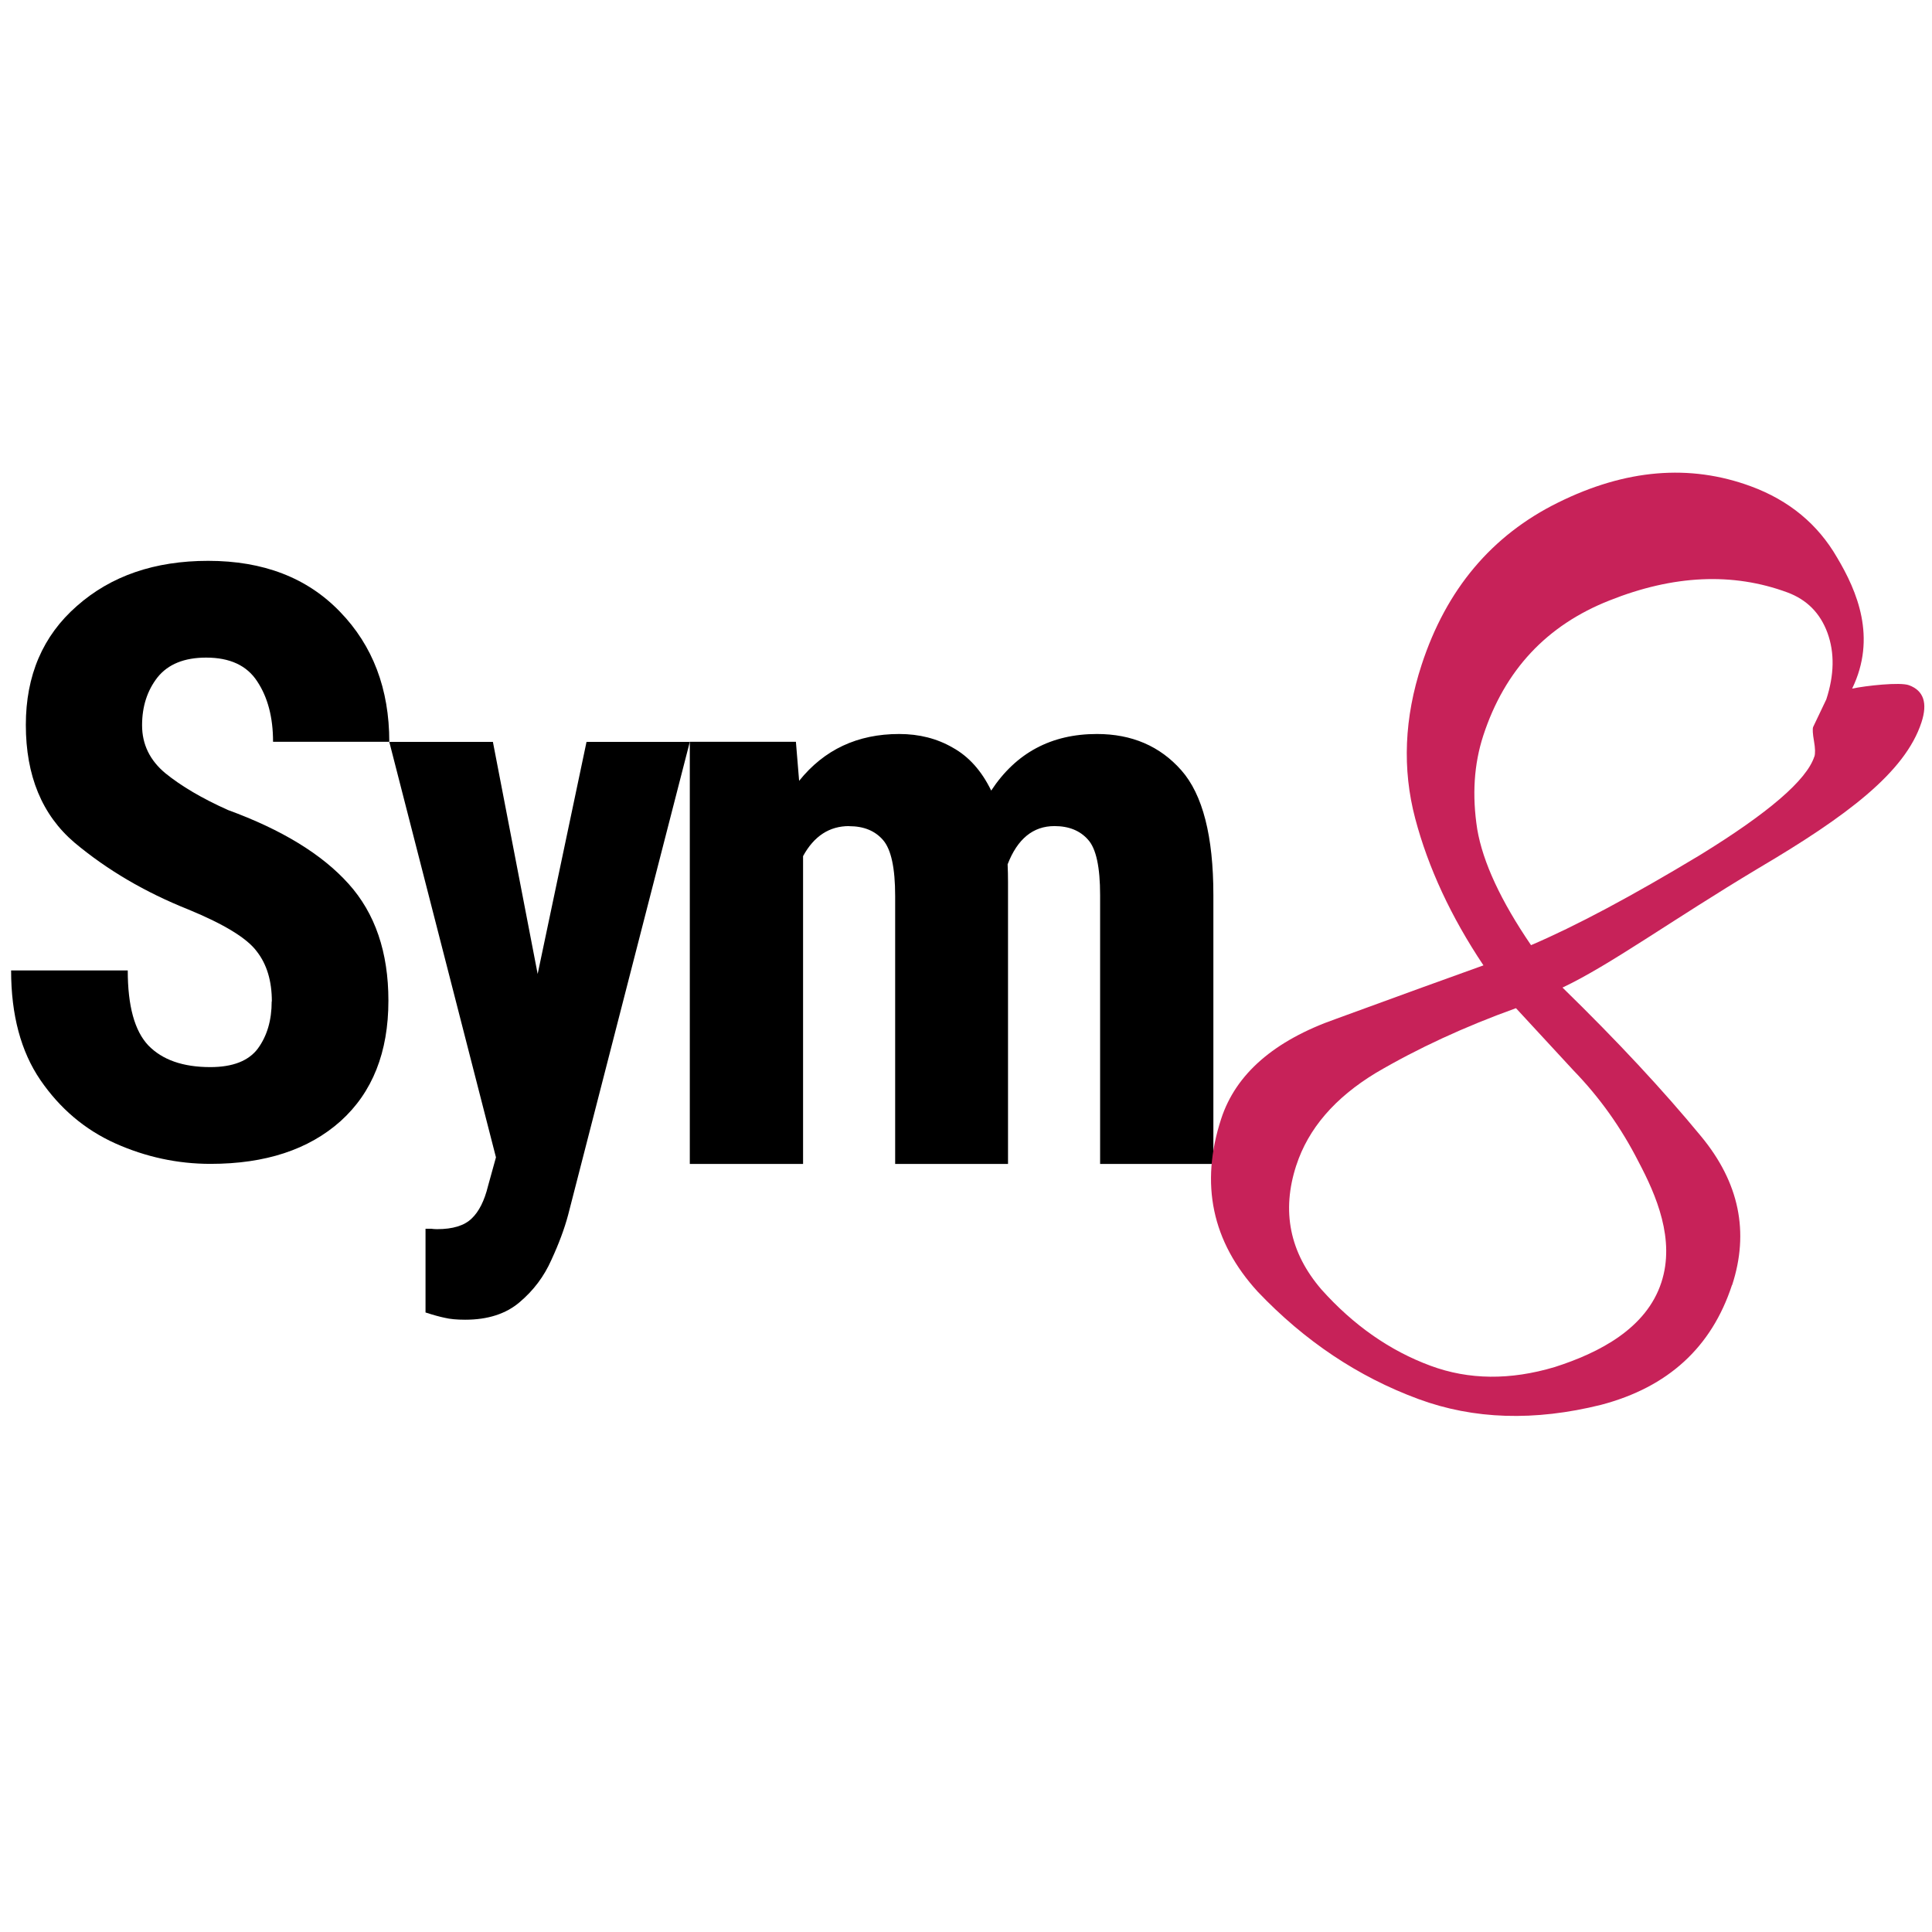 <svg width="90" height="90" version="1.1" viewBox="0 0 24 24" xmlns="http://www.w3.org/2000/svg">
    <style>.letter{fill:#000}.digit{fill:#c72259}@media(prefers-color-scheme:dark){.letter{fill: #fff}.digit{fill: #e13c73}}</style>
    <path class="letter" d="m3.377 12.44c0-0.254-0.062-0.461-0.187-0.621-0.121-0.164-0.404-0.337-0.85-0.521-0.537-0.214-1.009-0.491-1.415-0.831-0.403-0.344-0.604-0.831-0.604-1.462 0-0.614 0.211-1.107 0.634-1.477 0.423-0.374 0.966-0.561 1.631-0.561 0.685 0 1.23 0.21 1.636 0.631 0.409 0.421 0.614 0.96 0.614 1.617h-1.444c0-0.304-0.066-0.554-0.197-0.751-0.128-0.197-0.339-0.295-0.634-0.295-0.272 0-0.473 0.082-0.604 0.245-0.128 0.164-0.192 0.362-0.192 0.596 0 0.237 0.097 0.436 0.29 0.596 0.197 0.16 0.455 0.312 0.776 0.456 0.668 0.244 1.168 0.549 1.498 0.916 0.331 0.367 0.496 0.851 0.496 1.452 0 0.641-0.198 1.14-0.594 1.497-0.396 0.354-0.935 0.531-1.616 0.531-0.409 0-0.804-0.085-1.184-0.255-0.377-0.17-0.686-0.432-0.929-0.786-0.242-0.354-0.364-0.808-0.364-1.362h1.449c0 0.441 0.085 0.751 0.255 0.931 0.174 0.18 0.431 0.27 0.771 0.27 0.278 0 0.475-0.077 0.59-0.23 0.115-0.157 0.172-0.352 0.172-0.586z" style="stroke-width:1.13"/>
    <path class="letter" d="m7.057 15.094q-0.068 0.255-0.208 0.558-0.136 0.307-0.395 0.525-0.255 0.217-0.675 0.217-0.157 0-0.255-0.024-0.093-0.019-0.238-0.066v-1.04q0.038 0 0.072 0 0.034 0.005 0.072 0.005 0.293 0 0.429-0.132 0.136-0.128 0.204-0.406l0.098-0.354-1.325-5.161h1.287l0.556 2.883 0.607-2.883h1.283z" style="stroke-width:1.13"/>
    <path class="letter" d="m10.548 10.262q-0.368 0-0.572 0.373v3.824h-1.407v-5.244h1.318l0.04 0.485q0.467-0.582 1.243-0.582 0.373 0 0.666 0.17 0.298 0.165 0.477 0.533 0.462-0.703 1.313-0.703 0.651 0 1.049 0.451 0.398 0.451 0.398 1.551v3.339h-1.407v-3.339q0-0.523-0.149-0.688-0.149-0.17-0.418-0.17-0.398 0-0.582 0.475 5e-3 0.107 5e-3 0.223v3.499h-1.402v-3.329q0-0.519-0.149-0.693-0.149-0.174-0.423-0.174z" style="stroke-width:1.13"/>
    <path class="digit" d="m21.515 15.964c-0.253 0.773-0.794 1.268-1.625 1.487-0.827 0.206-1.584 0.182-2.271-0.072-0.748-0.276-1.413-0.721-1.995-1.333-0.568-0.621-0.719-1.337-0.454-2.148 0.182-0.557 0.657-0.971 1.426-1.241 0.772-0.283 1.383-0.504 1.832-0.665-0.403-0.603-0.686-1.212-0.848-1.825-0.162-0.614-0.136-1.25 0.08-1.909 0.306-0.937 0.872-1.609 1.695-2.015 0.838-0.415 1.636-0.482 2.395-0.202 0.475 0.175 0.832 0.471 1.071 0.885 0.249 0.418 0.495 0.994 0.187 1.628 0.171-0.036 0.595-0.083 0.706-0.042 0.182 0.067 0.234 0.221 0.155 0.462-0.203 0.621-0.929 1.165-2.024 1.811-1.085 0.65-1.845 1.204-2.435 1.483 0.679 0.662 1.253 1.279 1.724 1.851 0.471 0.571 0.598 1.186 0.383 1.845zm1.024-6.565c0.012-0.038 0.011-0.102-0.005-0.193-0.016-0.091-0.019-0.149-0.011-0.174l0.164-0.344c0.099-0.304 0.104-0.579 0.015-0.825-0.09-0.246-0.256-0.414-0.499-0.504-0.678-0.25-1.414-0.217-2.209 0.1-0.781 0.308-1.303 0.867-1.568 1.678-0.116 0.355-0.141 0.743-0.075 1.165 0.07 0.409 0.293 0.889 0.668 1.439 0.553-0.236 1.253-0.609 2.1-1.12 0.851-0.523 1.324-0.931 1.419-1.222zm-6.436 5.077c-0.186 0.57-0.082 1.084 0.312 1.542 0.398 0.445 0.85 0.761 1.356 0.948 0.475 0.176 0.989 0.181 1.542 0.016 0.557-0.178 1.139-0.481 1.325-1.051 0.174-0.532-0.062-1.081-0.286-1.504-0.214-0.42-0.482-0.796-0.804-1.128-0.318-0.345-0.557-0.603-0.716-0.775-0.642 0.231-1.223 0.5-1.742 0.805-0.509 0.309-0.838 0.691-0.987 1.148z" style="stroke-width:1.13"/>
</svg>
